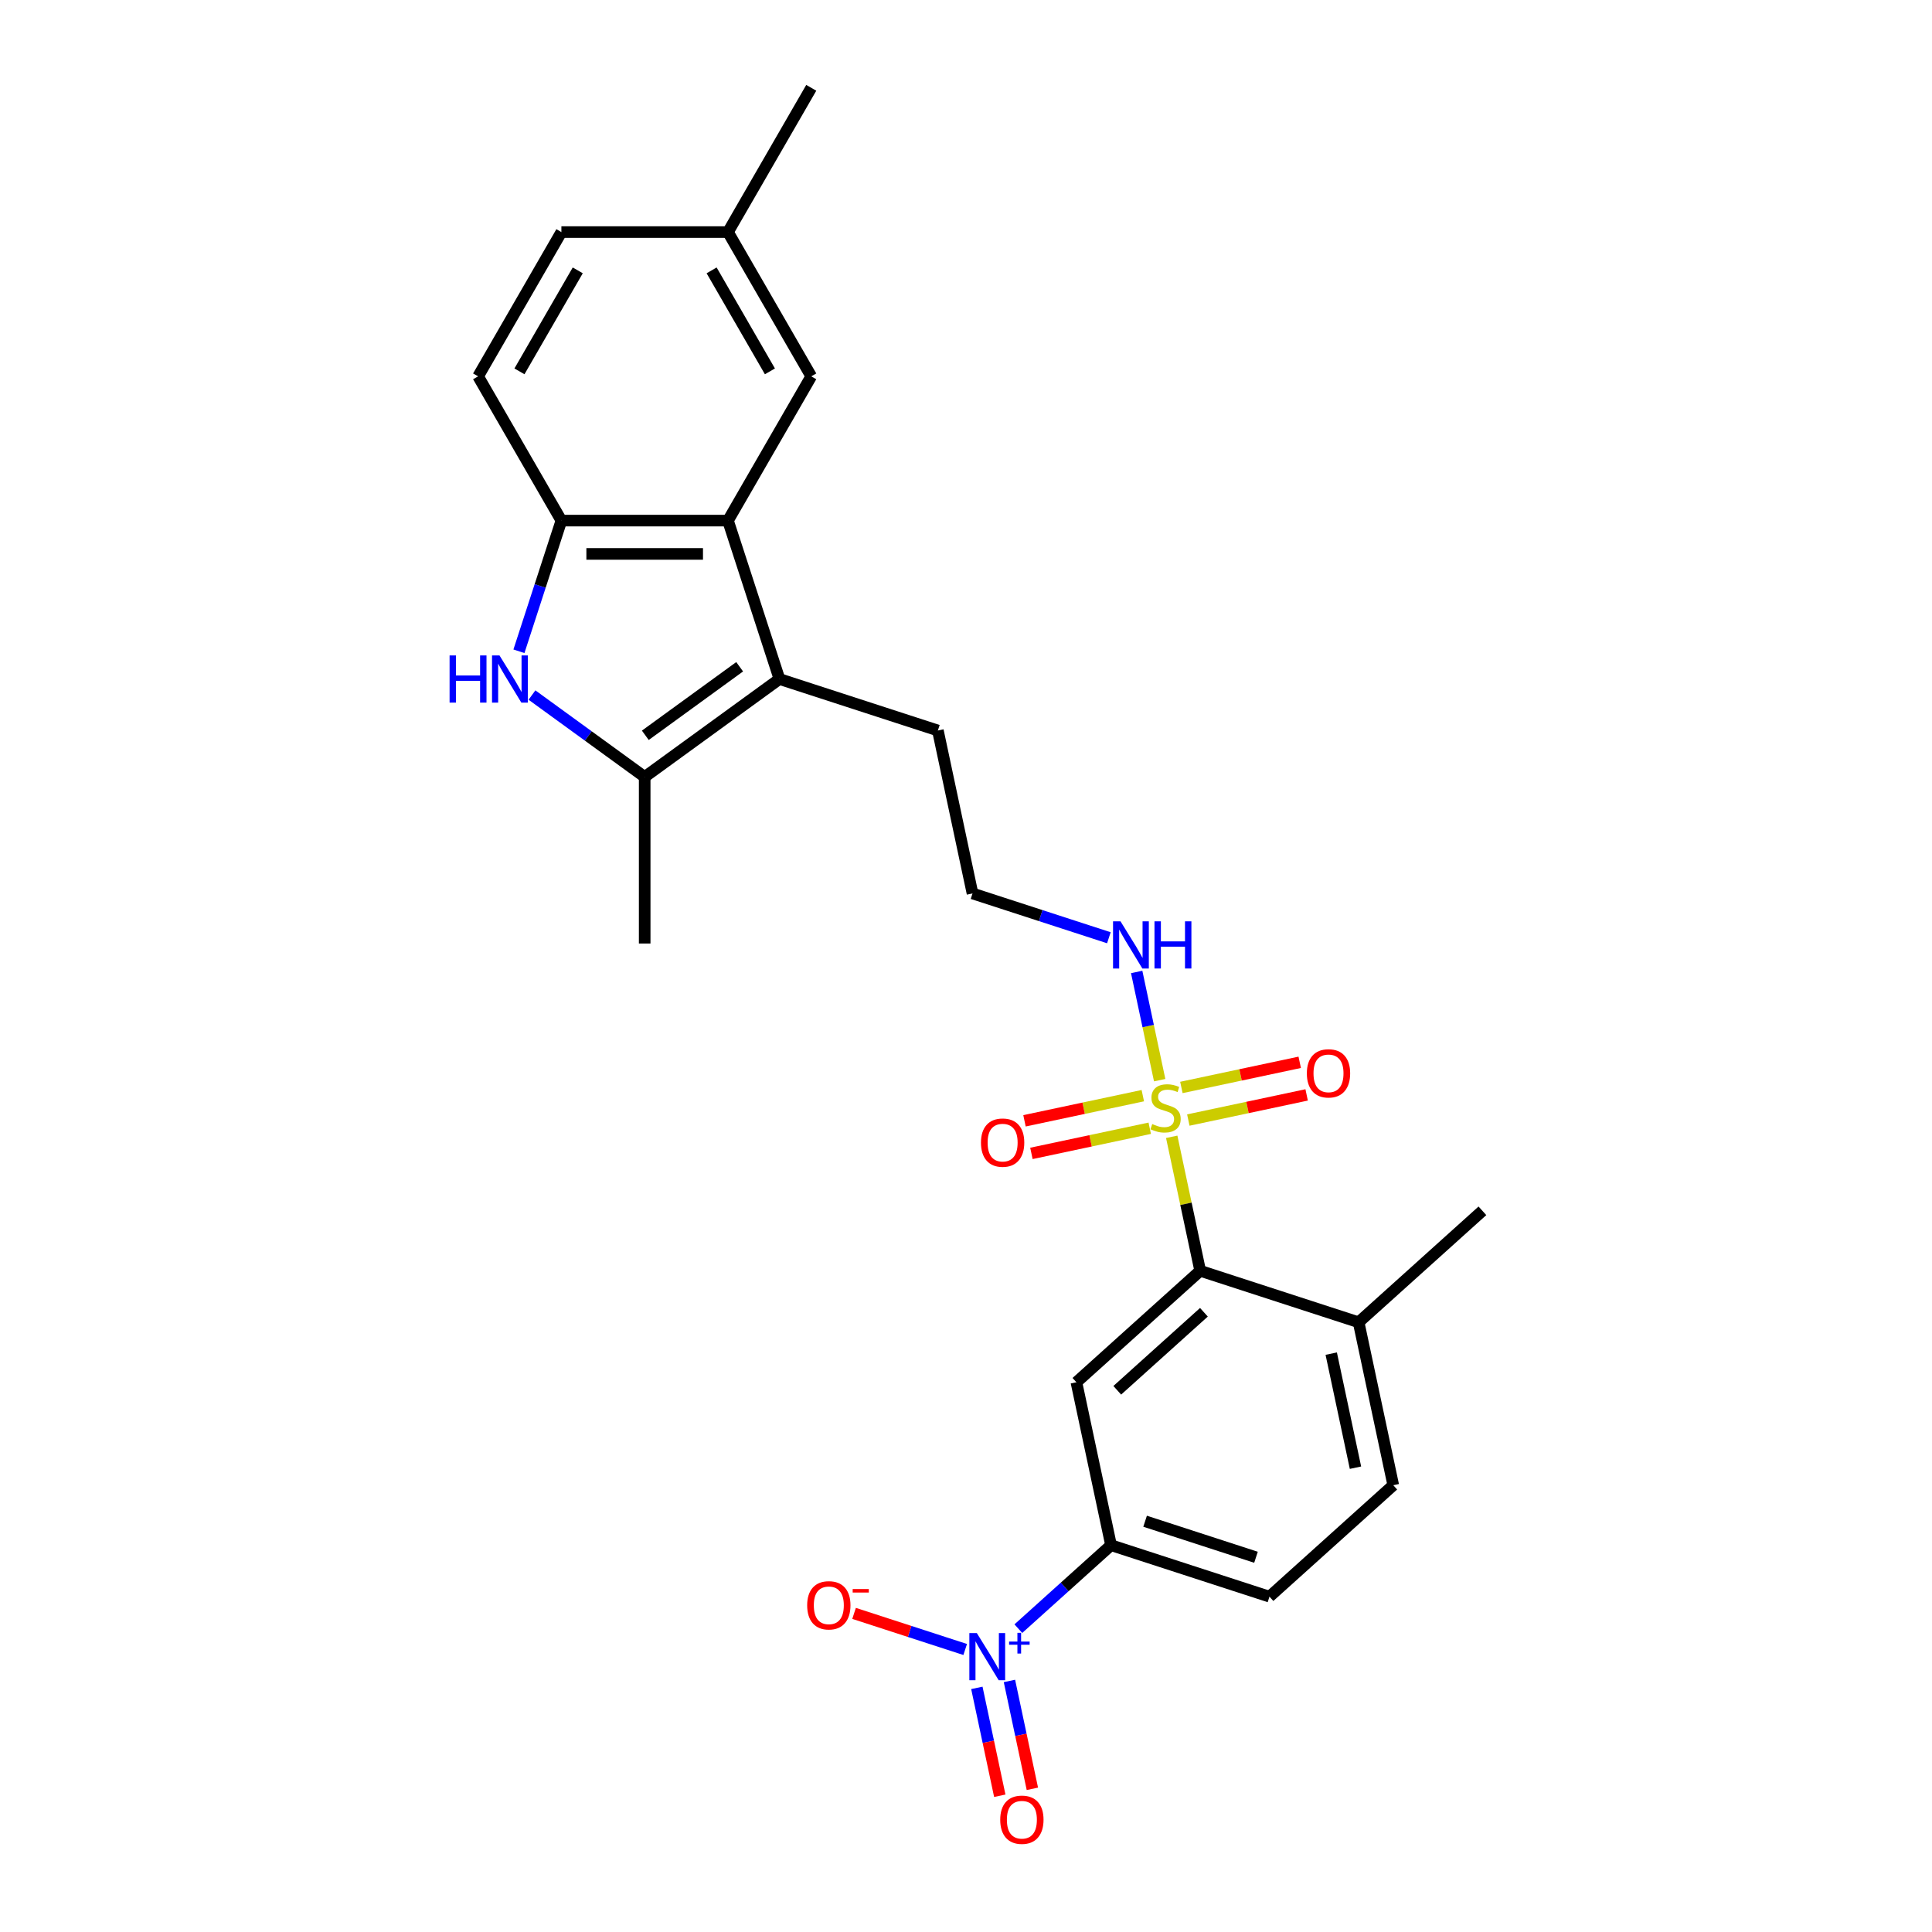 <?xml version='1.0' encoding='iso-8859-1'?>
<svg version='1.1' baseProfile='full'
              xmlns='http://www.w3.org/2000/svg'
                      xmlns:rdkit='http://www.rdkit.org/xml'
                      xmlns:xlink='http://www.w3.org/1999/xlink'
                  xml:space='preserve'
width='1000px' height='1000px' viewBox='0 0 1000 1000'>
<!-- END OF HEADER -->
<rect style='opacity:1.0;fill:#FFFFFF;stroke:none' width='1000' height='1000' x='0' y='0'> </rect>
<path class='bond-4' d='M 606.48,588.409 L 613.851,623.085' style='fill:none;fill-rule:evenodd;stroke:#CCCC00;stroke-width:6px;stroke-linecap:butt;stroke-linejoin:miter;stroke-opacity:1' />
<path class='bond-4' d='M 613.851,623.085 L 621.221,657.76' style='fill:none;fill-rule:evenodd;stroke:#000000;stroke-width:6px;stroke-linecap:butt;stroke-linejoin:miter;stroke-opacity:1' />
<path class='bond-9' d='M 591.518,567.112 L 560.896,573.621' style='fill:none;fill-rule:evenodd;stroke:#CCCC00;stroke-width:6px;stroke-linecap:butt;stroke-linejoin:miter;stroke-opacity:1' />
<path class='bond-9' d='M 560.896,573.621 L 530.275,580.13' style='fill:none;fill-rule:evenodd;stroke:#FF0000;stroke-width:6px;stroke-linecap:butt;stroke-linejoin:miter;stroke-opacity:1' />
<path class='bond-9' d='M 595.103,583.98 L 564.482,590.488' style='fill:none;fill-rule:evenodd;stroke:#CCCC00;stroke-width:6px;stroke-linecap:butt;stroke-linejoin:miter;stroke-opacity:1' />
<path class='bond-9' d='M 564.482,590.488 L 533.86,596.997' style='fill:none;fill-rule:evenodd;stroke:#FF0000;stroke-width:6px;stroke-linecap:butt;stroke-linejoin:miter;stroke-opacity:1' />
<path class='bond-10' d='M 615.072,579.735 L 645.693,573.226' style='fill:none;fill-rule:evenodd;stroke:#CCCC00;stroke-width:6px;stroke-linecap:butt;stroke-linejoin:miter;stroke-opacity:1' />
<path class='bond-10' d='M 645.693,573.226 L 676.315,566.718' style='fill:none;fill-rule:evenodd;stroke:#FF0000;stroke-width:6px;stroke-linecap:butt;stroke-linejoin:miter;stroke-opacity:1' />
<path class='bond-10' d='M 611.487,562.868 L 642.108,556.359' style='fill:none;fill-rule:evenodd;stroke:#CCCC00;stroke-width:6px;stroke-linecap:butt;stroke-linejoin:miter;stroke-opacity:1' />
<path class='bond-10' d='M 642.108,556.359 L 672.73,549.85' style='fill:none;fill-rule:evenodd;stroke:#FF0000;stroke-width:6px;stroke-linecap:butt;stroke-linejoin:miter;stroke-opacity:1' />
<path class='bond-12' d='M 600.249,559.094 L 594.296,531.09' style='fill:none;fill-rule:evenodd;stroke:#CCCC00;stroke-width:6px;stroke-linecap:butt;stroke-linejoin:miter;stroke-opacity:1' />
<path class='bond-12' d='M 594.296,531.09 L 588.344,503.085' style='fill:none;fill-rule:evenodd;stroke:#0000FF;stroke-width:6px;stroke-linecap:butt;stroke-linejoin:miter;stroke-opacity:1' />
<path class='bond-0' d='M 527.094,842.99 L 551.084,821.39' style='fill:none;fill-rule:evenodd;stroke:#0000FF;stroke-width:6px;stroke-linecap:butt;stroke-linejoin:miter;stroke-opacity:1' />
<path class='bond-0' d='M 551.084,821.39 L 575.073,799.79' style='fill:none;fill-rule:evenodd;stroke:#000000;stroke-width:6px;stroke-linecap:butt;stroke-linejoin:miter;stroke-opacity:1' />
<path class='bond-11' d='M 499.583,853.774 L 470.822,844.429' style='fill:none;fill-rule:evenodd;stroke:#0000FF;stroke-width:6px;stroke-linecap:butt;stroke-linejoin:miter;stroke-opacity:1' />
<path class='bond-11' d='M 470.822,844.429 L 442.062,835.084' style='fill:none;fill-rule:evenodd;stroke:#FF0000;stroke-width:6px;stroke-linecap:butt;stroke-linejoin:miter;stroke-opacity:1' />
<path class='bond-13' d='M 505.618,873.64 L 511.552,901.558' style='fill:none;fill-rule:evenodd;stroke:#0000FF;stroke-width:6px;stroke-linecap:butt;stroke-linejoin:miter;stroke-opacity:1' />
<path class='bond-13' d='M 511.552,901.558 L 517.487,929.477' style='fill:none;fill-rule:evenodd;stroke:#FF0000;stroke-width:6px;stroke-linecap:butt;stroke-linejoin:miter;stroke-opacity:1' />
<path class='bond-13' d='M 522.485,870.054 L 528.42,897.973' style='fill:none;fill-rule:evenodd;stroke:#0000FF;stroke-width:6px;stroke-linecap:butt;stroke-linejoin:miter;stroke-opacity:1' />
<path class='bond-13' d='M 528.42,897.973 L 534.354,925.891' style='fill:none;fill-rule:evenodd;stroke:#FF0000;stroke-width:6px;stroke-linecap:butt;stroke-linejoin:miter;stroke-opacity:1' />
<path class='bond-1' d='M 275.348,359.757 L 304.518,380.95' style='fill:none;fill-rule:evenodd;stroke:#0000FF;stroke-width:6px;stroke-linecap:butt;stroke-linejoin:miter;stroke-opacity:1' />
<path class='bond-1' d='M 304.518,380.95 L 333.687,402.143' style='fill:none;fill-rule:evenodd;stroke:#000000;stroke-width:6px;stroke-linecap:butt;stroke-linejoin:miter;stroke-opacity:1' />
<path class='bond-27' d='M 268.6,337.099 L 279.588,303.281' style='fill:none;fill-rule:evenodd;stroke:#0000FF;stroke-width:6px;stroke-linecap:butt;stroke-linejoin:miter;stroke-opacity:1' />
<path class='bond-27' d='M 279.588,303.281 L 290.576,269.463' style='fill:none;fill-rule:evenodd;stroke:#000000;stroke-width:6px;stroke-linecap:butt;stroke-linejoin:miter;stroke-opacity:1' />
<path class='bond-2' d='M 403.441,351.463 L 485.442,378.107' style='fill:none;fill-rule:evenodd;stroke:#000000;stroke-width:6px;stroke-linecap:butt;stroke-linejoin:miter;stroke-opacity:1' />
<path class='bond-3' d='M 403.441,351.463 L 333.687,402.143' style='fill:none;fill-rule:evenodd;stroke:#000000;stroke-width:6px;stroke-linecap:butt;stroke-linejoin:miter;stroke-opacity:1' />
<path class='bond-3' d='M 382.842,345.114 L 334.014,380.59' style='fill:none;fill-rule:evenodd;stroke:#000000;stroke-width:6px;stroke-linecap:butt;stroke-linejoin:miter;stroke-opacity:1' />
<path class='bond-5' d='M 403.441,351.463 L 376.797,269.463' style='fill:none;fill-rule:evenodd;stroke:#000000;stroke-width:6px;stroke-linecap:butt;stroke-linejoin:miter;stroke-opacity:1' />
<path class='bond-22' d='M 333.687,402.143 L 333.687,488.363' style='fill:none;fill-rule:evenodd;stroke:#000000;stroke-width:6px;stroke-linecap:butt;stroke-linejoin:miter;stroke-opacity:1' />
<path class='bond-7' d='M 621.221,657.76 L 557.147,715.453' style='fill:none;fill-rule:evenodd;stroke:#000000;stroke-width:6px;stroke-linecap:butt;stroke-linejoin:miter;stroke-opacity:1' />
<path class='bond-7' d='M 623.149,679.229 L 578.296,719.614' style='fill:none;fill-rule:evenodd;stroke:#000000;stroke-width:6px;stroke-linecap:butt;stroke-linejoin:miter;stroke-opacity:1' />
<path class='bond-15' d='M 621.221,657.76 L 703.222,684.404' style='fill:none;fill-rule:evenodd;stroke:#000000;stroke-width:6px;stroke-linecap:butt;stroke-linejoin:miter;stroke-opacity:1' />
<path class='bond-6' d='M 376.797,269.463 L 290.576,269.463' style='fill:none;fill-rule:evenodd;stroke:#000000;stroke-width:6px;stroke-linecap:butt;stroke-linejoin:miter;stroke-opacity:1' />
<path class='bond-6' d='M 363.864,286.707 L 303.51,286.707' style='fill:none;fill-rule:evenodd;stroke:#000000;stroke-width:6px;stroke-linecap:butt;stroke-linejoin:miter;stroke-opacity:1' />
<path class='bond-14' d='M 376.797,269.463 L 419.907,194.793' style='fill:none;fill-rule:evenodd;stroke:#000000;stroke-width:6px;stroke-linecap:butt;stroke-linejoin:miter;stroke-opacity:1' />
<path class='bond-16' d='M 290.576,269.463 L 247.466,194.793' style='fill:none;fill-rule:evenodd;stroke:#000000;stroke-width:6px;stroke-linecap:butt;stroke-linejoin:miter;stroke-opacity:1' />
<path class='bond-8' d='M 557.147,715.453 L 575.073,799.79' style='fill:none;fill-rule:evenodd;stroke:#000000;stroke-width:6px;stroke-linecap:butt;stroke-linejoin:miter;stroke-opacity:1' />
<path class='bond-26' d='M 575.073,799.79 L 657.074,826.433' style='fill:none;fill-rule:evenodd;stroke:#000000;stroke-width:6px;stroke-linecap:butt;stroke-linejoin:miter;stroke-opacity:1' />
<path class='bond-26' d='M 592.702,787.386 L 650.102,806.037' style='fill:none;fill-rule:evenodd;stroke:#000000;stroke-width:6px;stroke-linecap:butt;stroke-linejoin:miter;stroke-opacity:1' />
<path class='bond-23' d='M 573.953,485.378 L 538.66,473.911' style='fill:none;fill-rule:evenodd;stroke:#0000FF;stroke-width:6px;stroke-linecap:butt;stroke-linejoin:miter;stroke-opacity:1' />
<path class='bond-23' d='M 538.66,473.911 L 503.368,462.443' style='fill:none;fill-rule:evenodd;stroke:#000000;stroke-width:6px;stroke-linecap:butt;stroke-linejoin:miter;stroke-opacity:1' />
<path class='bond-19' d='M 419.907,194.793 L 376.797,120.124' style='fill:none;fill-rule:evenodd;stroke:#000000;stroke-width:6px;stroke-linecap:butt;stroke-linejoin:miter;stroke-opacity:1' />
<path class='bond-19' d='M 398.507,192.215 L 368.33,139.946' style='fill:none;fill-rule:evenodd;stroke:#000000;stroke-width:6px;stroke-linecap:butt;stroke-linejoin:miter;stroke-opacity:1' />
<path class='bond-18' d='M 703.222,684.404 L 721.148,768.741' style='fill:none;fill-rule:evenodd;stroke:#000000;stroke-width:6px;stroke-linecap:butt;stroke-linejoin:miter;stroke-opacity:1' />
<path class='bond-18' d='M 689.044,700.64 L 701.592,759.675' style='fill:none;fill-rule:evenodd;stroke:#000000;stroke-width:6px;stroke-linecap:butt;stroke-linejoin:miter;stroke-opacity:1' />
<path class='bond-24' d='M 703.222,684.404 L 767.296,626.711' style='fill:none;fill-rule:evenodd;stroke:#000000;stroke-width:6px;stroke-linecap:butt;stroke-linejoin:miter;stroke-opacity:1' />
<path class='bond-28' d='M 247.466,194.793 L 290.576,120.124' style='fill:none;fill-rule:evenodd;stroke:#000000;stroke-width:6px;stroke-linecap:butt;stroke-linejoin:miter;stroke-opacity:1' />
<path class='bond-28' d='M 268.866,192.215 L 299.044,139.946' style='fill:none;fill-rule:evenodd;stroke:#000000;stroke-width:6px;stroke-linecap:butt;stroke-linejoin:miter;stroke-opacity:1' />
<path class='bond-17' d='M 657.074,826.433 L 721.148,768.741' style='fill:none;fill-rule:evenodd;stroke:#000000;stroke-width:6px;stroke-linecap:butt;stroke-linejoin:miter;stroke-opacity:1' />
<path class='bond-21' d='M 376.797,120.124 L 290.576,120.124' style='fill:none;fill-rule:evenodd;stroke:#000000;stroke-width:6px;stroke-linecap:butt;stroke-linejoin:miter;stroke-opacity:1' />
<path class='bond-25' d='M 376.797,120.124 L 419.907,45.455' style='fill:none;fill-rule:evenodd;stroke:#000000;stroke-width:6px;stroke-linecap:butt;stroke-linejoin:miter;stroke-opacity:1' />
<path class='bond-20' d='M 485.442,378.107 L 503.368,462.443' style='fill:none;fill-rule:evenodd;stroke:#000000;stroke-width:6px;stroke-linecap:butt;stroke-linejoin:miter;stroke-opacity:1' />
<path  class='atom-0' d='M 596.397 581.804
Q 596.673 581.908, 597.811 582.391
Q 598.949 582.874, 600.191 583.184
Q 601.467 583.46, 602.709 583.46
Q 605.019 583.46, 606.364 582.356
Q 607.709 581.218, 607.709 579.252
Q 607.709 577.907, 607.02 577.079
Q 606.364 576.252, 605.33 575.803
Q 604.295 575.355, 602.571 574.838
Q 600.398 574.182, 599.087 573.562
Q 597.811 572.941, 596.88 571.63
Q 595.983 570.32, 595.983 568.113
Q 595.983 565.043, 598.053 563.146
Q 600.156 561.249, 604.295 561.249
Q 607.123 561.249, 610.33 562.594
L 609.537 565.25
Q 606.606 564.043, 604.399 564.043
Q 602.019 564.043, 600.708 565.043
Q 599.398 566.009, 599.432 567.699
Q 599.432 569.009, 600.087 569.802
Q 600.777 570.596, 601.743 571.044
Q 602.743 571.492, 604.399 572.01
Q 606.606 572.699, 607.916 573.389
Q 609.227 574.079, 610.158 575.493
Q 611.124 576.873, 611.124 579.252
Q 611.124 582.632, 608.847 584.46
Q 606.606 586.253, 602.847 586.253
Q 600.674 586.253, 599.018 585.771
Q 597.397 585.322, 595.466 584.529
L 596.397 581.804
' fill='#CCCC00'/>
<path  class='atom-1' d='M 505.601 845.274
L 513.602 858.207
Q 514.396 859.483, 515.672 861.794
Q 516.948 864.104, 517.017 864.242
L 517.017 845.274
L 520.259 845.274
L 520.259 869.692
L 516.913 869.692
L 508.326 855.551
Q 507.326 853.896, 506.256 851.999
Q 505.222 850.102, 504.911 849.516
L 504.911 869.692
L 501.738 869.692
L 501.738 845.274
L 505.601 845.274
' fill='#0000FF'/>
<path  class='atom-1' d='M 522.307 849.675
L 526.609 849.675
L 526.609 845.146
L 528.521 845.146
L 528.521 849.675
L 532.937 849.675
L 532.937 851.314
L 528.521 851.314
L 528.521 855.867
L 526.609 855.867
L 526.609 851.314
L 522.307 851.314
L 522.307 849.675
' fill='#0000FF'/>
<path  class='atom-2' d='M 232.704 339.254
L 236.014 339.254
L 236.014 349.635
L 248.499 349.635
L 248.499 339.254
L 251.81 339.254
L 251.81 363.672
L 248.499 363.672
L 248.499 352.394
L 236.014 352.394
L 236.014 363.672
L 232.704 363.672
L 232.704 339.254
' fill='#0000FF'/>
<path  class='atom-2' d='M 258.535 339.254
L 266.537 352.188
Q 267.33 353.464, 268.606 355.774
Q 269.882 358.085, 269.951 358.223
L 269.951 339.254
L 273.193 339.254
L 273.193 363.672
L 269.847 363.672
L 261.26 349.532
Q 260.26 347.876, 259.191 345.98
Q 258.156 344.083, 257.846 343.496
L 257.846 363.672
L 254.673 363.672
L 254.673 339.254
L 258.535 339.254
' fill='#0000FF'/>
<path  class='atom-10' d='M 507.75 591.419
Q 507.75 585.556, 510.647 582.28
Q 513.544 579.003, 518.958 579.003
Q 524.373 579.003, 527.27 582.28
Q 530.167 585.556, 530.167 591.419
Q 530.167 597.351, 527.235 600.731
Q 524.304 604.076, 518.958 604.076
Q 513.578 604.076, 510.647 600.731
Q 507.75 597.385, 507.75 591.419
M 518.958 601.317
Q 522.683 601.317, 524.683 598.834
Q 526.718 596.316, 526.718 591.419
Q 526.718 586.625, 524.683 584.211
Q 522.683 581.762, 518.958 581.762
Q 515.234 581.762, 513.199 584.176
Q 511.198 586.591, 511.198 591.419
Q 511.198 596.351, 513.199 598.834
Q 515.234 601.317, 518.958 601.317
' fill='#FF0000'/>
<path  class='atom-11' d='M 676.423 555.566
Q 676.423 549.703, 679.32 546.427
Q 682.217 543.151, 687.631 543.151
Q 693.046 543.151, 695.943 546.427
Q 698.84 549.703, 698.84 555.566
Q 698.84 561.498, 695.909 564.878
Q 692.977 568.224, 687.631 568.224
Q 682.251 568.224, 679.32 564.878
Q 676.423 561.533, 676.423 555.566
M 687.631 565.465
Q 691.356 565.465, 693.357 562.981
Q 695.391 560.464, 695.391 555.566
Q 695.391 550.773, 693.357 548.358
Q 691.356 545.91, 687.631 545.91
Q 683.907 545.91, 681.872 548.324
Q 679.872 550.738, 679.872 555.566
Q 679.872 560.498, 681.872 562.981
Q 683.907 565.465, 687.631 565.465
' fill='#FF0000'/>
<path  class='atom-12' d='M 417.789 830.908
Q 417.789 825.045, 420.686 821.769
Q 423.583 818.492, 428.998 818.492
Q 434.412 818.492, 437.309 821.769
Q 440.206 825.045, 440.206 830.908
Q 440.206 836.84, 437.275 840.22
Q 434.343 843.565, 428.998 843.565
Q 423.618 843.565, 420.686 840.22
Q 417.789 836.874, 417.789 830.908
M 428.998 840.806
Q 432.722 840.806, 434.723 838.323
Q 436.758 835.805, 436.758 830.908
Q 436.758 826.114, 434.723 823.7
Q 432.722 821.251, 428.998 821.251
Q 425.273 821.251, 423.238 823.665
Q 421.238 826.08, 421.238 830.908
Q 421.238 835.84, 423.238 838.323
Q 425.273 840.806, 428.998 840.806
' fill='#FF0000'/>
<path  class='atom-12' d='M 441.345 822.478
L 449.698 822.478
L 449.698 824.299
L 441.345 824.299
L 441.345 822.478
' fill='#FF0000'/>
<path  class='atom-13' d='M 579.971 476.878
L 587.972 489.811
Q 588.766 491.087, 590.042 493.398
Q 591.318 495.709, 591.387 495.847
L 591.387 476.878
L 594.629 476.878
L 594.629 501.296
L 591.283 501.296
L 582.696 487.156
Q 581.696 485.5, 580.626 483.604
Q 579.592 481.707, 579.281 481.12
L 579.281 501.296
L 576.108 501.296
L 576.108 476.878
L 579.971 476.878
' fill='#0000FF'/>
<path  class='atom-13' d='M 597.56 476.878
L 600.871 476.878
L 600.871 487.259
L 613.356 487.259
L 613.356 476.878
L 616.667 476.878
L 616.667 501.296
L 613.356 501.296
L 613.356 490.018
L 600.871 490.018
L 600.871 501.296
L 597.56 501.296
L 597.56 476.878
' fill='#0000FF'/>
<path  class='atom-14' d='M 517.716 941.888
Q 517.716 936.025, 520.613 932.749
Q 523.51 929.472, 528.925 929.472
Q 534.339 929.472, 537.236 932.749
Q 540.134 936.025, 540.134 941.888
Q 540.134 947.82, 537.202 951.2
Q 534.27 954.545, 528.925 954.545
Q 523.545 954.545, 520.613 951.2
Q 517.716 947.855, 517.716 941.888
M 528.925 951.786
Q 532.65 951.786, 534.65 949.303
Q 536.685 946.786, 536.685 941.888
Q 536.685 937.094, 534.65 934.68
Q 532.65 932.232, 528.925 932.232
Q 525.2 932.232, 523.165 934.646
Q 521.165 937.06, 521.165 941.888
Q 521.165 946.82, 523.165 949.303
Q 525.2 951.786, 528.925 951.786
' fill='#FF0000'/>
</svg>
